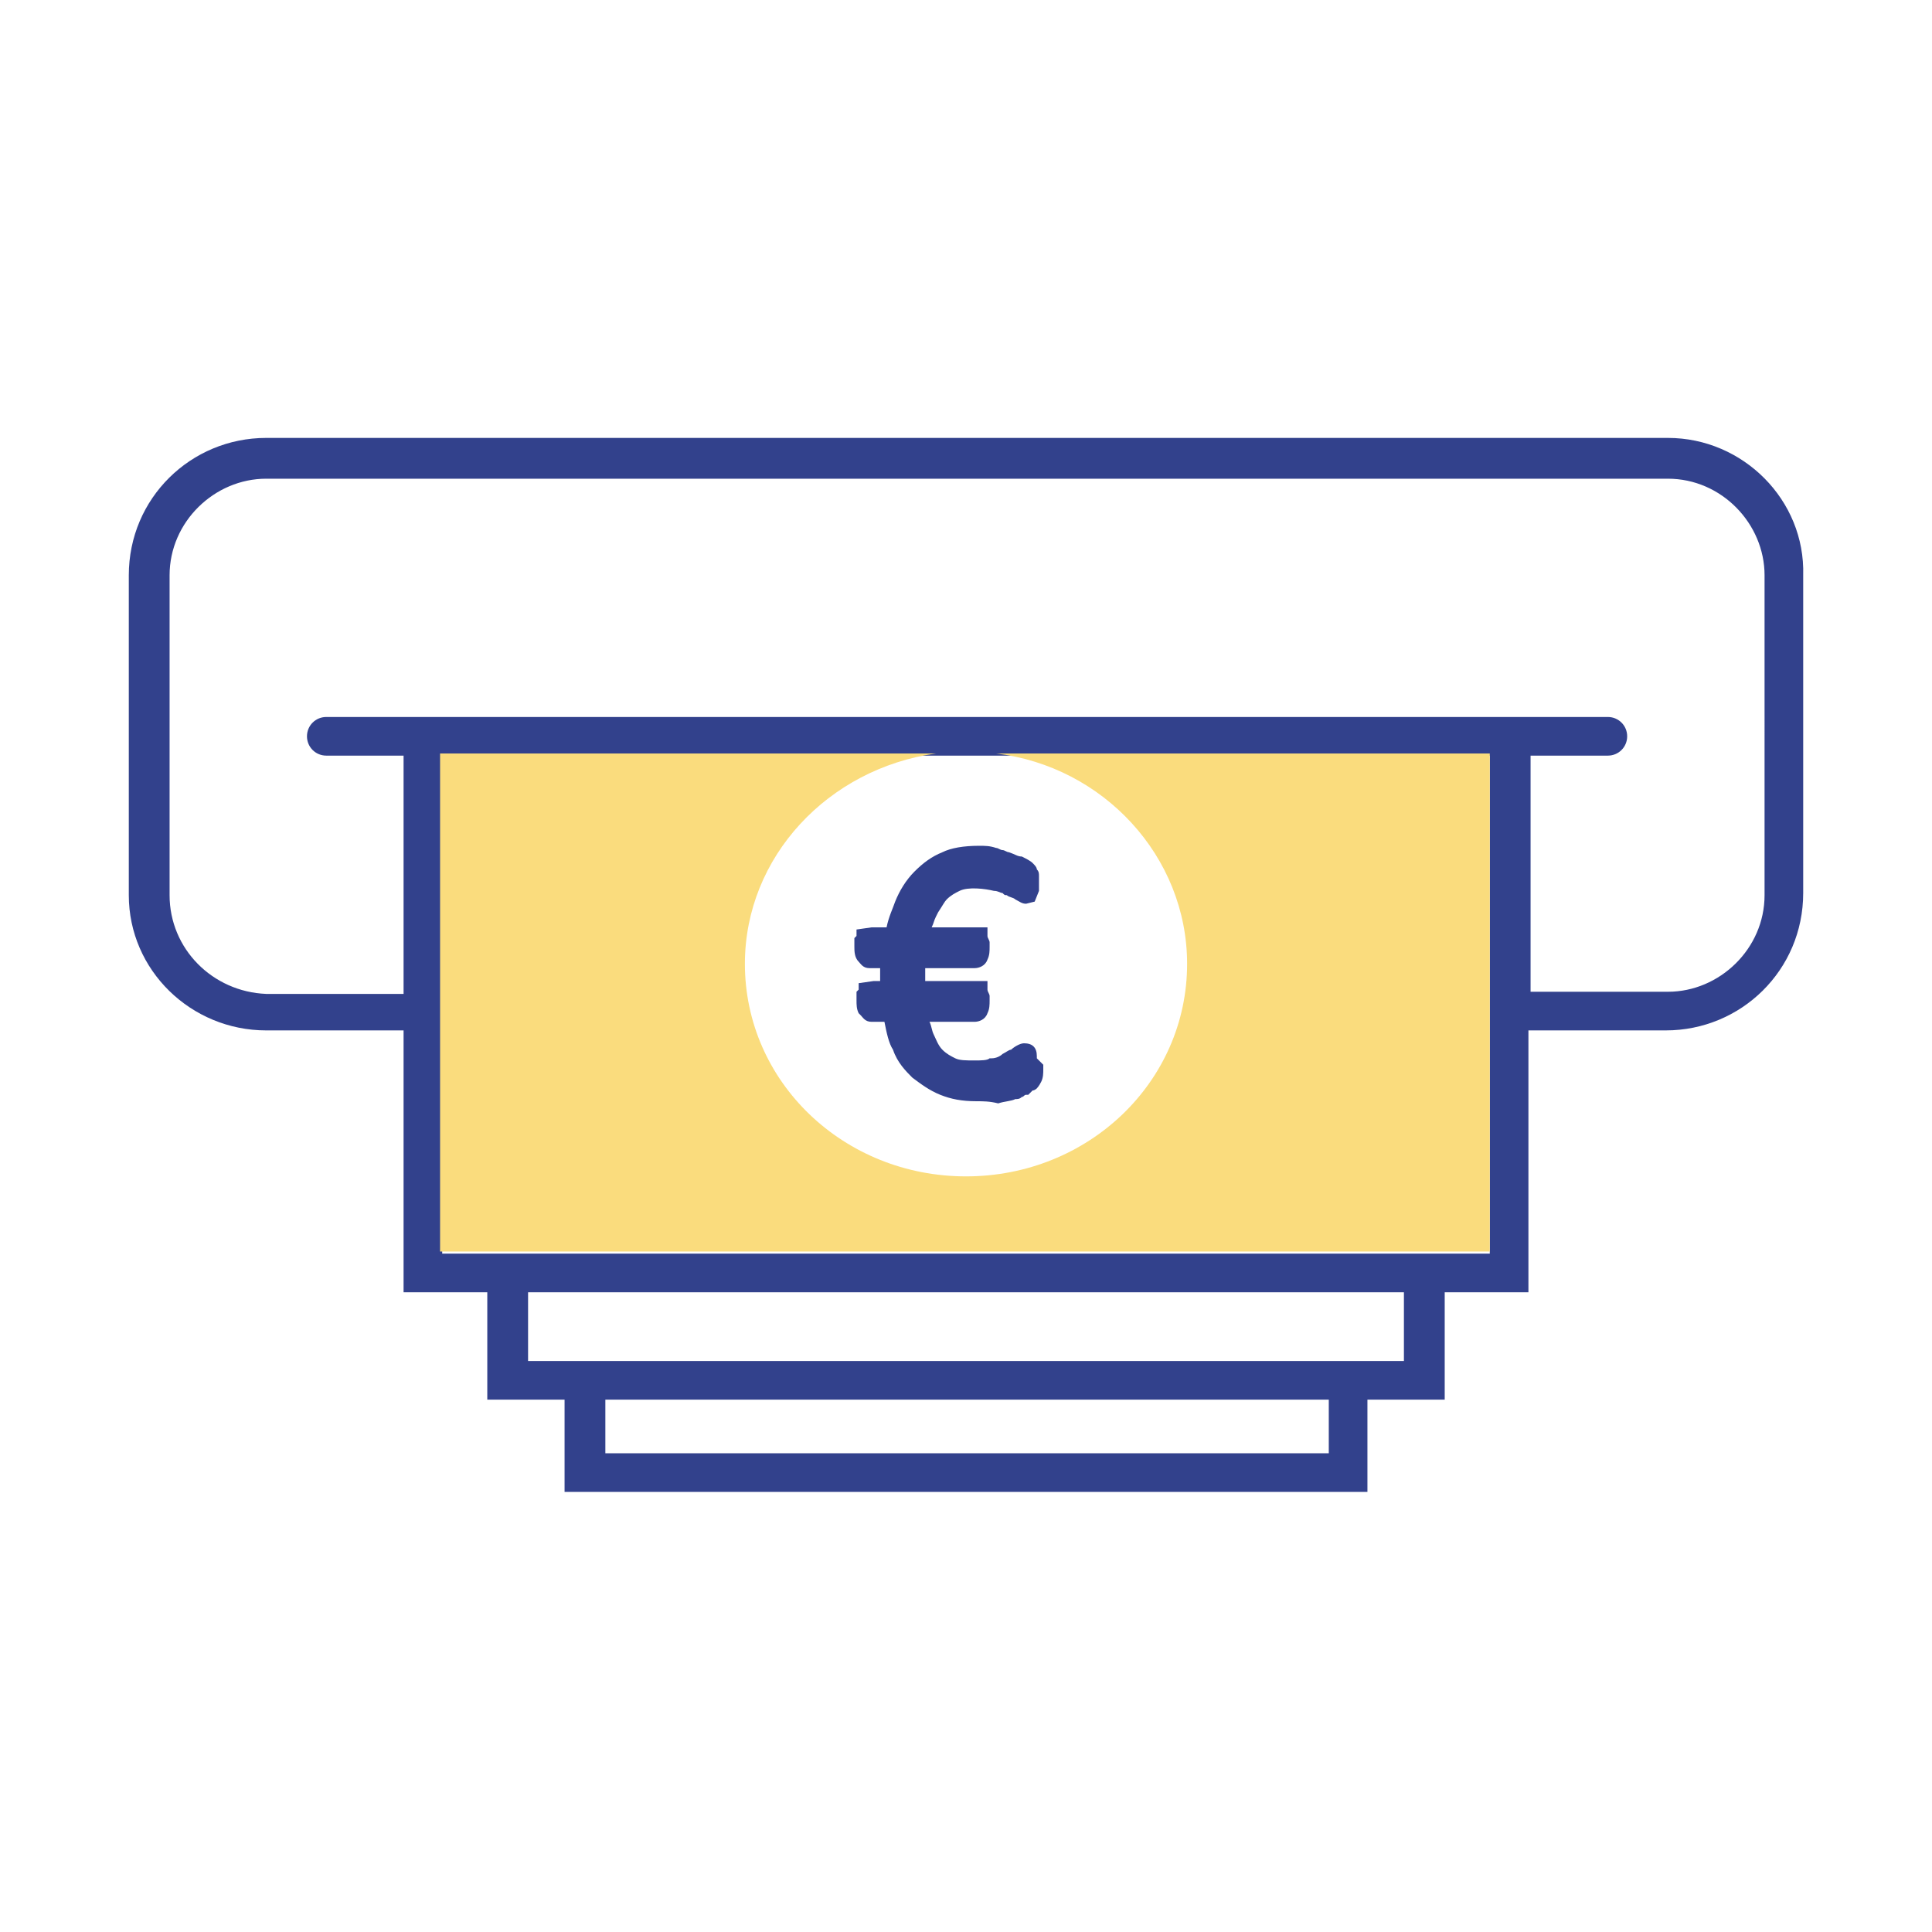 <?xml version="1.0" encoding="utf-8"?>
<!-- Generator: Adobe Illustrator 24.0.0, SVG Export Plug-In . SVG Version: 6.00 Build 0)  -->
<svg version="1.1" id="Layer_1" xmlns="http://www.w3.org/2000/svg" xmlns:xlink="http://www.w3.org/1999/xlink" x="0px" y="0px"
	 viewBox="0 0 90 90" style="enable-background:new 0 0 90 90;" xml:space="preserve">
<style type="text/css">
	.st0{fill:#32418C;}
	.st1{fill:#FADC7D;}
</style>
<g>
	<g>
		<path class="st0" d="M62.2,43.5c-0.8,0-1.5,0.7-1.5,1.5s0.7,1.5,1.5,1.5s1.5-0.7,1.5-1.5S63.1,43.5,62.2,43.5z M62.2,45.4
			c-0.2,0-0.4-0.2-0.4-0.4s0.2-0.4,0.4-0.4s0.4,0.2,0.4,0.4C62.6,45.2,62.5,45.4,62.2,45.4z"/>
	</g>
	<g>
		<path class="st0" d="M27.8,43.5c-0.8,0-1.5,0.7-1.5,1.5s0.7,1.5,1.5,1.5s1.5-0.7,1.5-1.5S28.6,43.5,27.8,43.5z M27.8,45.4
			c-0.2,0-0.4-0.2-0.4-0.4s0.2-0.4,0.4-0.4s0.4,0.2,0.4,0.4S28,45.4,27.8,45.4z"/>
	</g>
	<g>
		<path class="st0" d="M77.7,20.4H12.4c-3.5,0-6.4,2.8-6.4,6.4v14.9c0,3.5,2.9,6.3,6.4,6.3h6.4v12.2h3.9v5h3.6v4.3h37.4v-4.3h3.6v-5
			h3.9V48h6.4c3.5,0,6.4-2.8,6.4-6.4V26.8C84.1,23.3,81.2,20.4,77.7,20.4z M61.9,67.7H28.2v-2.5h33.7V67.7z M65.4,63.4H24.6v-3.2
			h40.8V63.4z M20.6,58.4V35.2h48.8v23.2H20.6z M82.2,41.7c0,2.5-2.1,4.5-4.5,4.5h-6.4v-11h3.6c0.5,0,0.9-0.4,0.9-0.9
			s-0.4-0.9-0.9-0.9H15.2c-0.5,0-0.9,0.4-0.9,0.9s0.4,0.9,0.9,0.9h3.6v11.1h-6.4c-2.5-0.1-4.5-2.1-4.5-4.6V26.8
			c0-2.5,2.1-4.5,4.5-4.5h65.3c2.5,0,4.5,2.1,4.5,4.5L82.2,41.7L82.2,41.7z"/>
	</g>
	<g>
		<path class="st1" d="M46.4,35.1c5,0.6,8.9,4.8,8.9,9.8c0,5.5-4.6,9.9-10.3,9.9s-10.3-4.4-10.3-9.9c0-5,3.9-9.1,8.9-9.8H20.5v23.2
			h48.9V35.1H46.4z"/>
	</g>
	<g>
		<path class="st0" d="M47.9,49.2c0-0.1,0-0.1,0-0.2c0-0.1-0.1-0.1-0.1-0.1h-0.1c-0.1,0-0.2,0.1-0.2,0.1c-0.1,0.1-0.2,0.2-0.4,0.3
			s-0.4,0.2-0.7,0.3c-0.2,0.1-0.6,0.1-1,0.1s-0.8-0.1-1.1-0.2c-0.3-0.1-0.6-0.3-0.8-0.5s-0.4-0.5-0.5-0.8c-0.1-0.4-0.2-0.7-0.3-1.2
			h2.7c0.1,0,0.2-0.1,0.2-0.1c0.1-0.1,0.1-0.2,0.1-0.4c0-0.1,0-0.1,0-0.2c0-0.1-0.1-0.1-0.1-0.1c0-0.1-0.1-0.1-0.1-0.1
			c-0.1,0-0.1,0-0.1,0h-2.8c0-0.1,0-0.2,0-0.4s0-0.2,0-0.4s0-0.3,0-0.4c0-0.1,0-0.2,0-0.4h2.8c0.1,0,0.2-0.1,0.2-0.1
			c0.1-0.1,0.1-0.2,0.1-0.4c0-0.1,0-0.1,0-0.2c0-0.1-0.1-0.1-0.1-0.1c0-0.1-0.1-0.1-0.1-0.1h-0.1h-2.7c0.1-0.5,0.2-0.8,0.4-1.2
			s0.3-0.7,0.5-0.9s0.5-0.4,0.8-0.5s0.7-0.2,1-0.2c0.4,0,0.7,0.1,0.9,0.1c0.2,0.1,0.5,0.2,0.7,0.2c0.2,0.1,0.3,0.2,0.4,0.2
			c0.1,0.1,0.2,0.1,0.3,0.1s0.1,0,0.1,0l0.1-0.1c0-0.1,0-0.1,0.1-0.1c0-0.1,0-0.1,0-0.2c0-0.1,0-0.1,0-0.2c0-0.1,0-0.1,0-0.1
			c0-0.1-0.1-0.1-0.1-0.1c0-0.1-0.1-0.1-0.1-0.1c-0.1-0.1-0.2-0.1-0.3-0.2c-0.1-0.1-0.3-0.2-0.5-0.2c-0.2-0.1-0.4-0.1-0.7-0.2
			C46.1,40,45.8,40,45.6,40c-0.5,0-1.1,0.1-1.5,0.2c-0.4,0.2-0.8,0.4-1.2,0.8c-0.4,0.4-0.6,0.7-0.8,1.2s-0.4,1-0.5,1.6h-1.1
			c-0.1,0-0.1,0-0.1,0c-0.1,0-0.1,0.1-0.1,0.1c0,0.1-0.1,0.1-0.1,0.1s0,0.1,0,0.2c0,0.2,0,0.3,0.1,0.4c0.1,0.1,0.1,0.1,0.2,0.1h1
			c0,0.1,0,0.2,0,0.4s0,0.3,0,0.4s0,0.2,0,0.4s0,0.2,0,0.4h-1c-0.1,0-0.1,0-0.1,0c-0.1,0-0.1,0.1-0.1,0.1c0,0.1-0.1,0.1-0.1,0.1
			c0,0.1,0,0.1,0,0.2c0,0.2,0,0.2,0.1,0.4c0.1,0.1,0.1,0.1,0.2,0.1h1c0.1,0.6,0.2,1.2,0.5,1.6c0.2,0.5,0.5,0.8,0.8,1.2
			c0.3,0.3,0.7,0.5,1.2,0.7c0.4,0.2,0.9,0.2,1.5,0.2c0.3,0,0.6,0,0.9-0.1c0.3-0.1,0.5-0.1,0.7-0.2c0.2-0.1,0.4-0.2,0.5-0.2
			c0.1-0.1,0.2-0.2,0.3-0.2C48,50.1,48,50.1,48,50c0.1-0.1,0.1-0.2,0.1-0.4C47.9,49.3,47.9,49.2,47.9,49.2z"/>
		<path class="st0" d="M45.5,51.3c-0.7,0-1.2-0.1-1.7-0.3s-0.9-0.5-1.3-0.8c-0.3-0.3-0.7-0.7-0.9-1.3c-0.2-0.3-0.3-0.8-0.4-1.3h-0.6
			c-0.3,0-0.4-0.2-0.5-0.3L40,47.2c-0.1-0.2-0.1-0.4-0.1-0.6v-0.4l0.1-0.1v-0.3l0.7-0.1H41v-0.6h-0.5c-0.3,0-0.4-0.2-0.5-0.3
			c-0.2-0.2-0.2-0.5-0.2-0.7v-0.4l0.1-0.1v-0.3l0.7-0.1h0.7c0.1-0.5,0.3-0.9,0.4-1.2c0.2-0.5,0.5-1,0.9-1.4s0.8-0.7,1.3-0.9
			c0.4-0.2,1-0.3,1.7-0.3c0.3,0,0.5,0,0.8,0.1c0.1,0,0.2,0.1,0.3,0.1s0.2,0.1,0.3,0.1c0.3,0.1,0.4,0.2,0.6,0.2
			c0.2,0.1,0.4,0.2,0.5,0.3s0.2,0.2,0.2,0.3c0.1,0.1,0.1,0.2,0.1,0.3v0.7L48.2,42l-0.4,0.1c-0.2,0-0.3-0.1-0.5-0.2
			c-0.1-0.1-0.3-0.1-0.4-0.2c-0.1,0-0.1,0-0.2-0.1c-0.1,0-0.2-0.1-0.4-0.1c-0.4-0.1-1.2-0.2-1.6,0c-0.2,0.1-0.4,0.2-0.6,0.4
			c-0.1,0.1-0.2,0.3-0.4,0.6l-0.1,0.2c-0.1,0.2-0.1,0.3-0.2,0.5H46v0.4c0,0.1,0.1,0.2,0.1,0.3v0.2c0,0.2,0,0.4-0.1,0.6
			c-0.1,0.3-0.4,0.4-0.6,0.4h-2.3v0.6H46v0.4c0,0.1,0.1,0.2,0.1,0.3v0.2c0,0.2,0,0.4-0.1,0.6c-0.1,0.3-0.4,0.4-0.6,0.4h-2.1
			c0.1,0.2,0.1,0.4,0.2,0.6c0.1,0.2,0.2,0.5,0.4,0.7s0.4,0.3,0.6,0.4c0.2,0.1,0.5,0.1,0.9,0.1c0.3,0,0.6,0,0.7-0.1h0.1
			c0.2,0,0.4-0.1,0.5-0.2c0.2-0.1,0.3-0.2,0.4-0.2c0.1-0.1,0.4-0.3,0.6-0.3c0.4,0,0.6,0.2,0.6,0.6v0.1l0.1,0.1l0.2,0.2v0.2
			c0,0.2,0,0.4-0.1,0.6c-0.1,0.2-0.2,0.3-0.2,0.3s-0.1,0.1-0.2,0.1L48,50.9L47.9,51h-0.1c-0.1,0-0.1,0.1-0.2,0.1
			c-0.1,0.1-0.2,0.1-0.3,0.1c-0.2,0.1-0.5,0.1-0.8,0.2C46.1,51.3,45.8,51.3,45.5,51.3z M42,46.8l0.1,0.3c0.1,0.6,0.2,1.1,0.4,1.4
			c0.2,0.5,0.5,0.8,0.7,1c0.3,0.3,0.6,0.5,1,0.6c0.3,0.1,0.7,0.2,1.3,0.2c0.3,0,0.6,0,0.8-0.1c0.3-0.1,0.5-0.1,0.7-0.2
			c0.1,0,0.1-0.1,0.2-0.1c0.1,0,0.2-0.1,0.2-0.1c0.1-0.1,0.1-0.1,0.2-0.1l0,0c0,0,0,0-0.1-0.1c-0.1,0-0.1,0.1-0.2,0.1
			c-0.2,0.1-0.4,0.3-0.8,0.4c-0.3,0.1-0.7,0.1-1.1,0.1c-0.5,0-0.9-0.1-1.3-0.2c-0.3-0.1-0.7-0.3-1-0.7c-0.2-0.2-0.5-0.6-0.6-1
			s-0.3-0.8-0.3-1.3l-0.1-0.6l0,0V44h0.1l0.1-0.4c0-0.1,0-0.3,0.1-0.4c-0.1,0.2-0.1,0.4-0.2,0.7L42,44.3V46.8z M47.8,49.2h0.5l0,0
			H47.8z M40,46C40,46.1,40,46.1,40,46L40,46z M40,43.6L40,43.6L40,43.6z"/>
	</g>
</g>
</svg>

